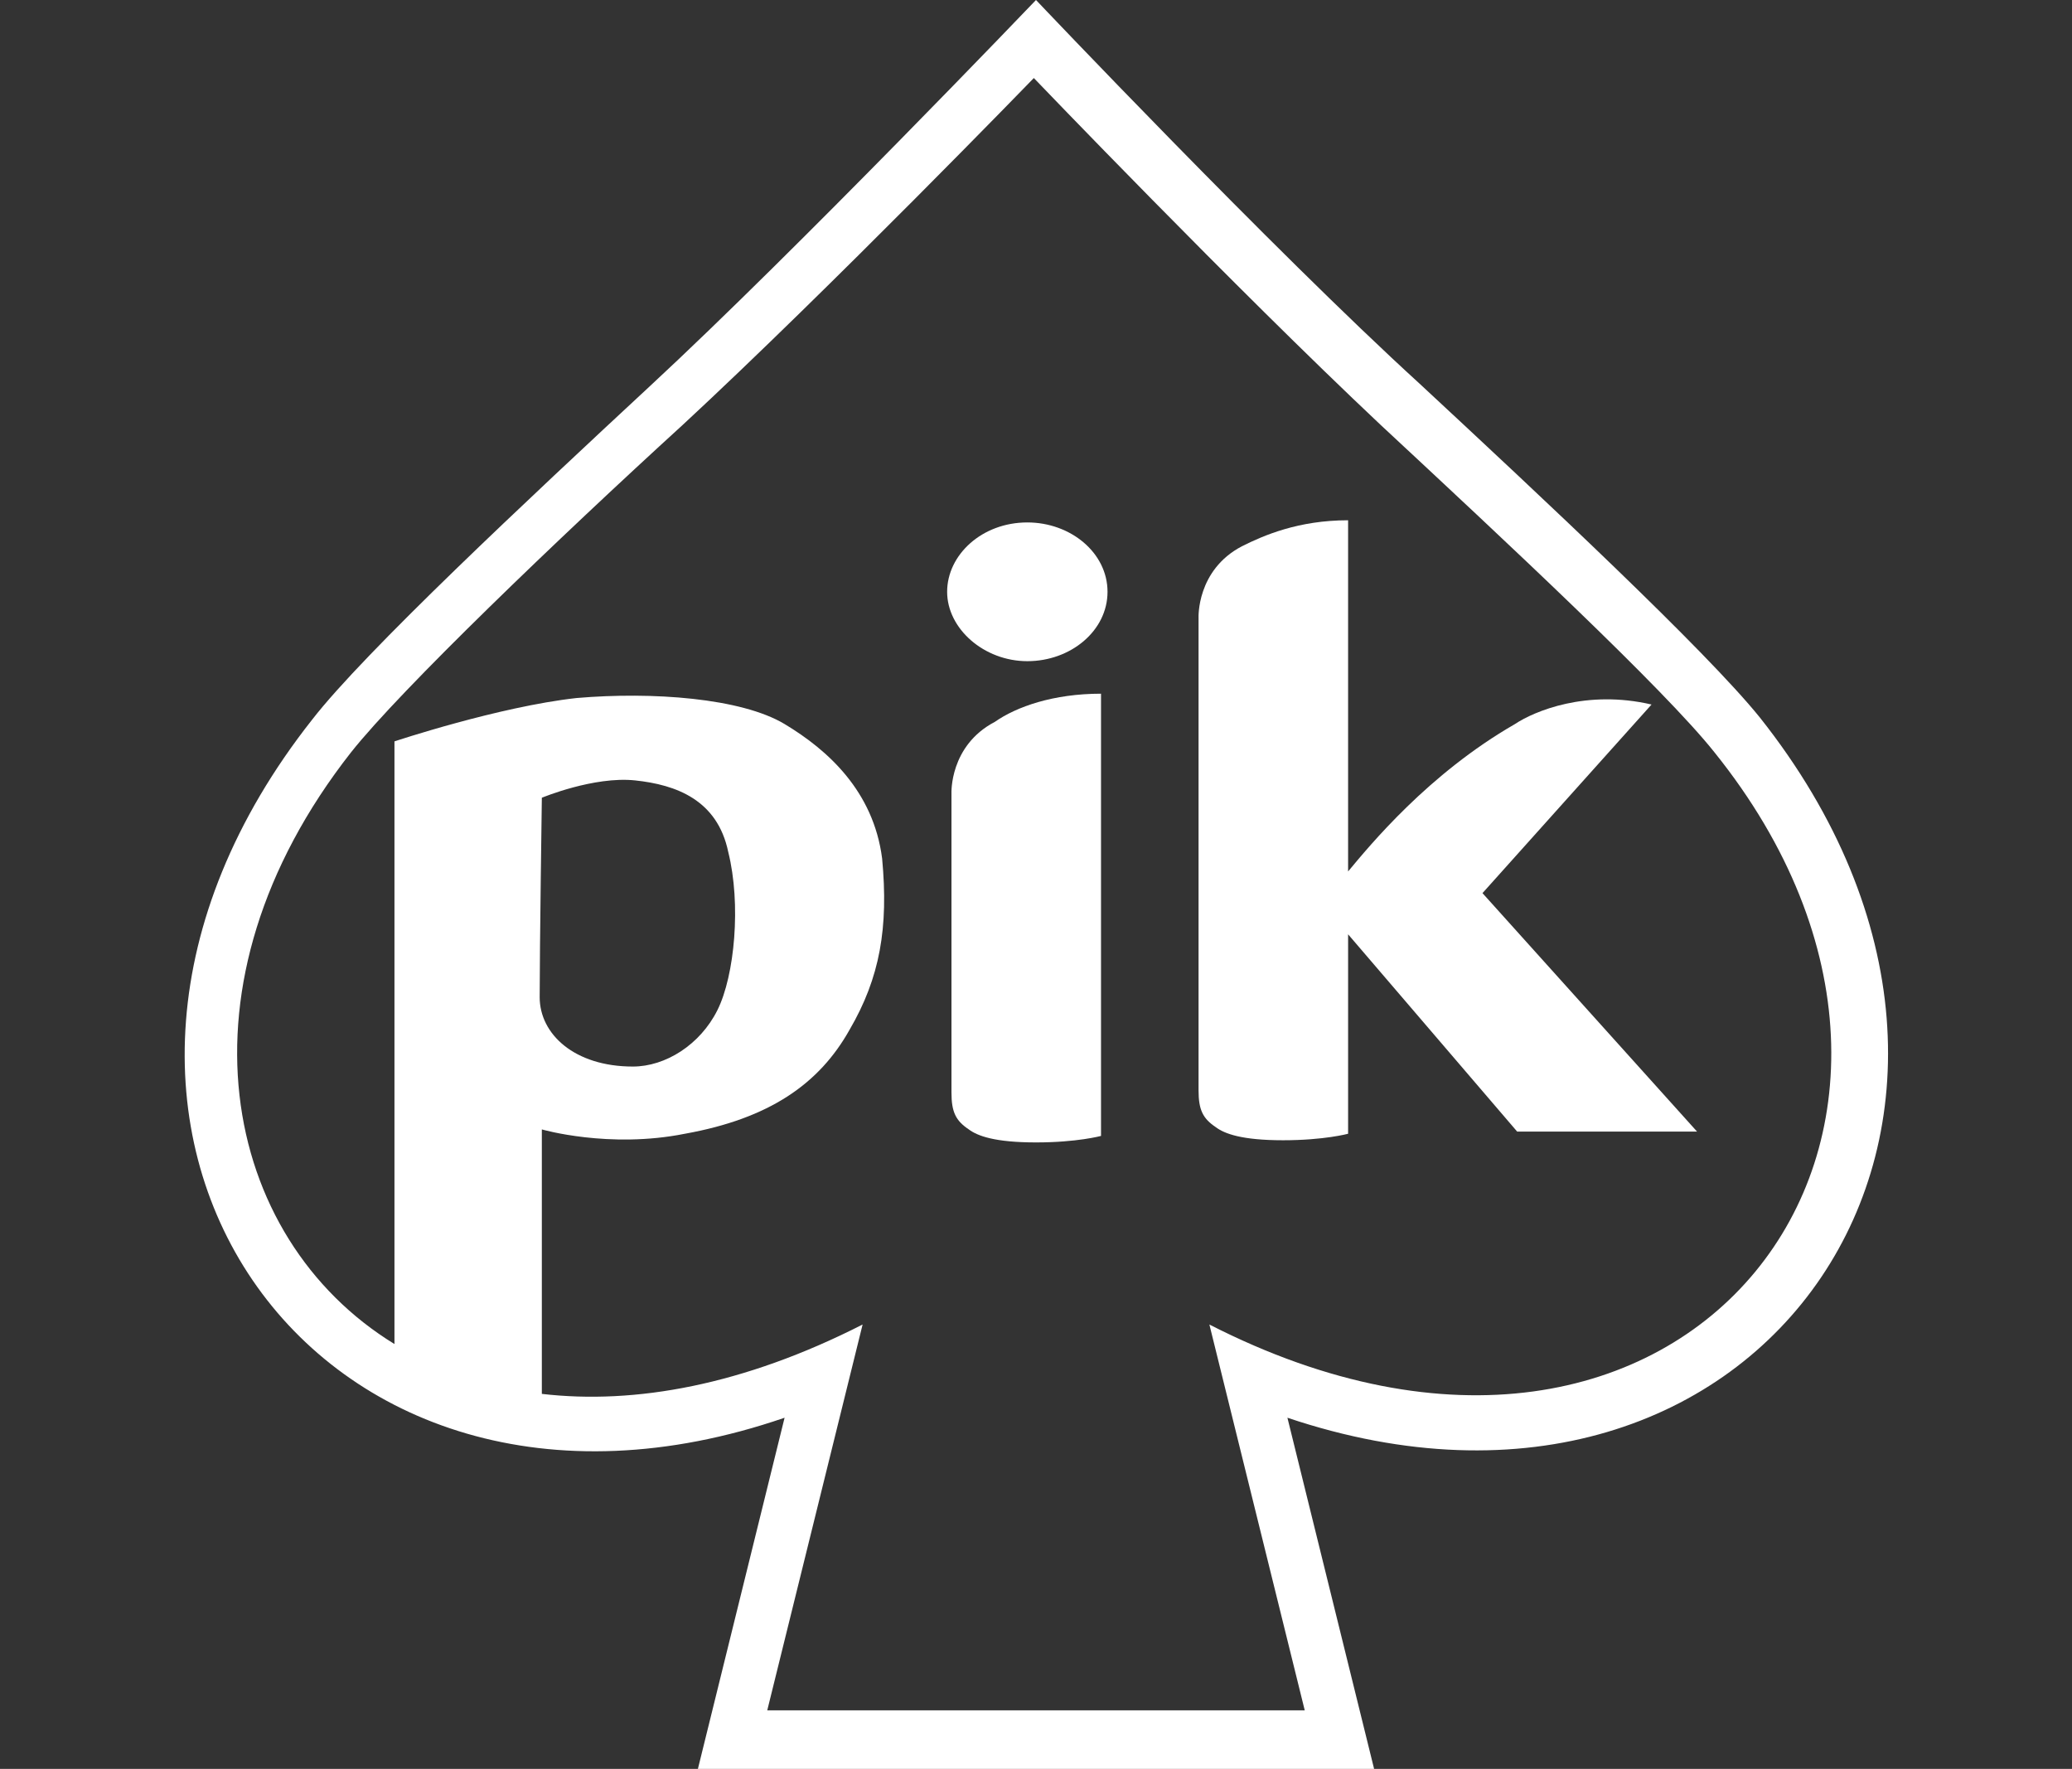 <?xml version="1.0" encoding="UTF-8"?>
<svg id="Layer_2" data-name="Layer 2" xmlns="http://www.w3.org/2000/svg" version="1.1" viewBox="0 0 95.6 81.6">
  <rect x="0" y="0" width="95.6" height="81.6" fill="#333333" stroke="none"/>
  <defs>
    <style>
      .cls-1 {
        fill: #fff;
        stroke-width: 0px;
      }
    </style>
  </defs>
  <g id="Layer_1-2" data-name="Layer 1-2">
    <g>
      <path class="cls-1" d="M81.2,33.1c-2.5-3.1-10.1-10.2-15.7-15.4C58.7,11.5,47.8,0,47.8,0c0,0-11,11.5-17.8,17.8-5.6,5.2-13.2,12.3-15.6,15.4-14.6,18.5,0,39.7,21.8,32.2l-4,16.2h31.2c0,0-4-16.2-4-16.2,22,7.4,36.4-13.9,21.8-32.3ZM55.8,61.1l4.4,17.8h-24.8l4.4-17.8c-5.5,2.8-10.5,3.7-14.8,3.2v-12.2s3.1.9,6.6.2c3.9-.7,6.2-2.3,7.6-4.8,1.4-2.4,1.8-4.7,1.5-7.9-.4-3.1-2.5-5-4.5-6.2s-6.1-1.5-9.6-1.2c-3.6.4-8.4,2-8.4,2v27.8c-8-4.9-10.4-16.6-2-27.3,2.3-2.9,9.6-9.9,15.3-15.1,6.8-6.3,16.2-16,16.2-16,0,0,9.2,9.6,16,16,5.7,5.3,13.1,12.2,15.4,15.1,14,17.4-1.2,37.7-23.3,26.4ZM24.9,46c0-2.2.1-9.2.1-9.2,0,0,2.4-1,4.3-.8s3.8.9,4.3,3.3c.6,2.4.3,5.7-.5,7.3s-2.4,2.6-3.9,2.6c-2.7,0-4.3-1.5-4.3-3.2Z"/>
      <path class="cls-1" d="M43.9,36.6v13.8c0,.9.2,1.3.8,1.7.4.3,1.2.6,3.1.6,1.9,0,3-.3,3-.3v-20.4c-2.2,0-3.9.6-4.9,1.3-2.1,1.1-2,3.3-2,3.3Z"/>
      <path class="cls-1" d="M47.4,24.1c-2.1,0-3.7,1.5-3.7,3.2s1.7,3.2,3.7,3.2,3.7-1.4,3.7-3.2-1.7-3.2-3.7-3.2Z"/>
      <path class="cls-1" d="M76.2,32.5c-3-.7-5.4.3-6.3.9-4,2.3-6.7,5.6-7.7,6.8v-16.2c-2.3,0-3.9.7-4.9,1.2-2.1,1.1-2,3.3-2,3.3v21.8c0,.9.2,1.3.8,1.7.4.3,1.2.6,3.1.6,1.9,0,3-.3,3-.3v-9.2l7.8,9.1h8.3l-9.9-11s7.8-8.7,7.8-8.7Z"/>
    </g>
  </g>
</svg>